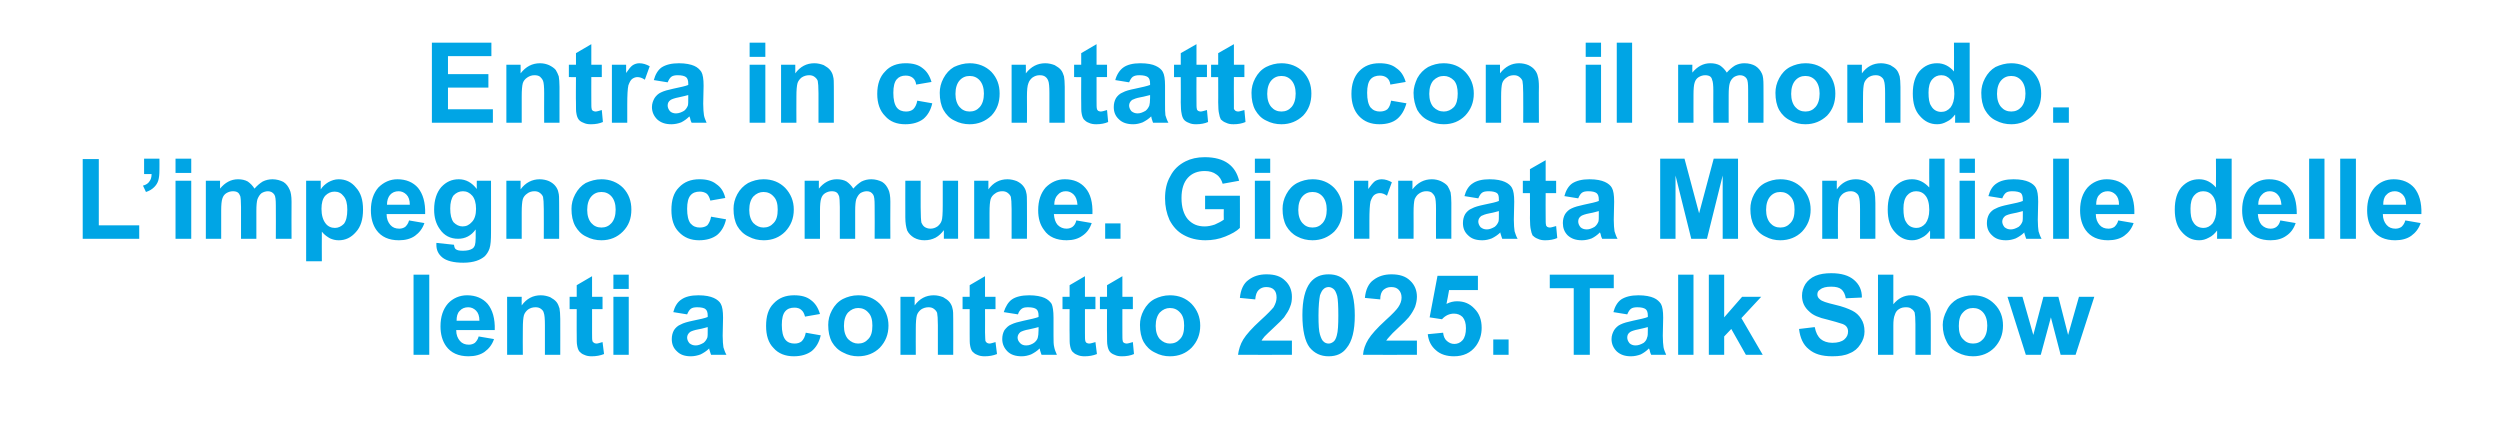 <svg xmlns="http://www.w3.org/2000/svg" width="668" height="113.3" viewBox="0 -11 668 113.3" style="top:-11px"><path d="M110.5 83.8V62.4h4.2v21.4h-4.2Zm17.4-4.9 4.1.7c-.5 1.5-1.4 2.6-2.5 3.4-1.1.8-2.6 1.2-4.3 1.2-2.7 0-4.7-.9-6-2.7-1-1.4-1.5-3.2-1.5-5.3 0-2.6.7-4.6 2-6.1 1.3-1.4 3.1-2.2 5.1-2.2 2.3 0 4.2.8 5.5 2.3 1.3 1.6 2 3.9 1.9 7h-10.3c0 1.3.4 2.2 1 2.9.6.7 1.4 1 2.4 1 .6 0 1.2-.2 1.6-.5.4-.4.8-.9 1-1.7Zm.2-4.2c0-1.2-.3-2.1-.9-2.7-.6-.6-1.3-.9-2.1-.9-.9 0-1.7.3-2.3 1-.6.6-.8 1.5-.8 2.6h6.1Zm21.6 9.1h-4.1v-7.9c0-1.7-.1-2.8-.3-3.3-.1-.5-.4-.8-.8-1.1-.4-.3-.9-.4-1.4-.4-.8 0-1.4.2-2 .6-.5.4-.9.9-1.1 1.5-.2.7-.3 1.9-.3 3.6-.05-.01 0 7 0 7h-4.2V68.3h3.9s-.04 2.27 0 2.3c1.3-1.8 3-2.7 5.1-2.7.9 0 1.7.2 2.5.5.7.4 1.3.8 1.7 1.3.4.5.6 1.1.8 1.7.1.6.2 1.6.2 2.8.02-.03 0 9.6 0 9.6ZM161 68.3v3.3h-2.8s.01 6.23 0 6.2c0 1.3 0 2 .1 2.3 0 .2.2.3.4.5.1.1.4.2.7.2.3 0 .9-.2 1.6-.4l.4 3.2c-1 .4-2.1.6-3.3.6-.7 0-1.4-.1-2-.4-.6-.2-1-.6-1.3-.9-.3-.4-.5-1-.6-1.7-.1-.4-.1-1.4-.1-2.9-.02.05 0-6.7 0-6.7h-1.9v-3.3h1.9v-3.1l4.1-2.4v5.5h2.8Zm2.9-2.1v-3.8h4.1v3.8h-4.1Zm0 17.6V68.3h4.1v15.5h-4.1ZM183.6 73l-3.7-.6c.4-1.5 1.1-2.7 2.2-3.4 1-.7 2.5-1.1 4.5-1.1 1.9 0 3.2.3 4.1.7.9.4 1.6 1 1.9 1.6.4.7.6 1.9.6 3.7l-.1 4.8c0 1.4.1 2.4.2 3.1.2.6.4 1.3.8 2H190c-.1-.2-.2-.6-.4-1.2-.1-.2-.1-.4-.1-.5-.7.7-1.5 1.2-2.3 1.6-.8.3-1.7.5-2.6.5-1.6 0-2.8-.4-3.7-1.3-1-.9-1.4-2-1.4-3.3 0-.9.2-1.7.6-2.4.4-.6 1-1.2 1.8-1.5.7-.4 1.8-.7 3.2-1 2-.4 3.3-.7 4-1v-.4c0-.8-.2-1.4-.6-1.7-.3-.3-1.1-.5-2.2-.5-.7 0-1.3.1-1.7.4-.4.3-.7.8-1 1.5Zm5.5 3.4c-.5.1-1.3.4-2.5.6-1.1.2-1.9.5-2.2.7-.5.4-.8.9-.8 1.5 0 .5.2 1 .6 1.5.5.4 1 .6 1.7.6s1.4-.3 2.1-.7c.5-.4.8-.9 1-1.4.1-.4.1-1 .1-2v-.8Zm30-3.5-4 .7c-.2-.8-.5-1.4-1-1.8-.4-.4-1.1-.6-1.8-.6-1.1 0-1.9.3-2.5 1-.6.7-.9 1.9-.9 3.6 0 1.8.3 3.1.9 3.9.6.8 1.5 1.1 2.5 1.1.8 0 1.4-.2 1.9-.6.5-.5.9-1.2 1.1-2.3l4 .7c-.4 1.8-1.2 3.2-2.4 4.2-1.2.9-2.8 1.4-4.8 1.4-2.2 0-4.1-.7-5.4-2.2-1.4-1.4-2-3.4-2-5.9 0-2.6.6-4.6 2-6 1.4-1.5 3.2-2.2 5.5-2.2 1.9 0 3.4.4 4.5 1.3 1.1.8 1.9 2 2.4 3.7Zm2.2 2.9c0-1.3.3-2.6 1-3.9.7-1.3 1.6-2.3 2.9-3 1.2-.6 2.6-1 4.1-1 2.4 0 4.3.8 5.8 2.3 1.5 1.6 2.3 3.5 2.3 5.8 0 2.4-.8 4.3-2.3 5.9-1.5 1.5-3.5 2.3-5.8 2.3-1.4 0-2.7-.3-4-1-1.3-.6-2.3-1.6-3-2.8-.7-1.3-1-2.8-1-4.6Zm4.2.3c0 1.5.4 2.7 1.1 3.5.8.8 1.7 1.2 2.7 1.2 1.1 0 2-.4 2.7-1.2.8-.8 1.1-2 1.1-3.6 0-1.5-.3-2.7-1.1-3.5-.7-.8-1.6-1.2-2.7-1.2-1 0-1.9.4-2.7 1.2-.7.8-1.1 2-1.1 3.6Zm29.2 7.7h-4.1s.01-7.9 0-7.9c0-1.7-.1-2.8-.2-3.3-.2-.5-.5-.8-.9-1.1-.4-.3-.9-.4-1.4-.4-.7 0-1.4.2-2 .6-.5.4-.9.9-1.1 1.5-.2.7-.3 1.9-.3 3.6-.03-.01 0 7 0 7h-4.1V68.3h3.8s-.03 2.27 0 2.3c1.3-1.8 3-2.7 5.1-2.7.9 0 1.7.2 2.5.5.7.4 1.3.8 1.7 1.3.4.5.7 1.1.8 1.7.2.6.2 1.6.2 2.8.03-.03 0 9.6 0 9.6ZM266 68.3v3.3h-2.8s.03 6.23 0 6.2c0 1.3.1 2 .1 2.3.1.2.2.3.4.5.2.1.4.2.7.2.3 0 .9-.2 1.6-.4l.4 3.2c-1 .4-2.1.6-3.3.6-.7 0-1.4-.1-2-.4-.6-.2-1-.6-1.3-.9-.3-.4-.5-1-.6-1.7-.1-.4-.1-1.4-.1-2.9v-6.7h-1.9v-3.3h1.9v-3.1l4.1-2.4v5.5h2.8Zm6 4.7-3.8-.6c.5-1.5 1.2-2.7 2.2-3.4 1-.7 2.6-1.1 4.6-1.1 1.8 0 3.2.3 4.1.7.9.4 1.5 1 1.9 1.6.3.7.5 1.9.5 3.7v4.8c0 1.4 0 2.4.2 3.1.1.6.4 1.3.7 2h-4.1c-.1-.2-.2-.6-.4-1.2 0-.2-.1-.4-.1-.5-.7.7-1.5 1.2-2.3 1.6-.8.3-1.6.5-2.5.5-1.6 0-2.9-.4-3.8-1.3-.9-.9-1.4-2-1.4-3.3 0-.9.2-1.7.6-2.4.5-.6 1-1.2 1.8-1.5.8-.4 1.9-.7 3.3-1 1.9-.4 3.2-.7 4-1v-.4c0-.8-.2-1.4-.6-1.7-.4-.3-1.1-.5-2.2-.5-.8 0-1.3.1-1.7.4-.4.3-.8.8-1 1.5Zm5.5 3.4c-.5.1-1.4.4-2.5.6-1.2.2-1.9.5-2.3.7-.5.4-.8.9-.8 1.5 0 .5.2 1 .7 1.5.4.4.9.6 1.6.6.8 0 1.5-.3 2.1-.7.5-.4.9-.9 1-1.4.1-.4.2-1 .2-2v-.8Zm15.2-8.1v3.3h-2.8v6.2c0 1.3 0 2 .1 2.3 0 .2.2.3.3.5.2.1.5.2.7.2.4 0 1-.2 1.7-.4l.4 3.2c-1 .4-2.1.6-3.3.6-.7 0-1.4-.1-2-.4-.6-.2-1-.6-1.3-.9-.3-.4-.5-1-.6-1.7-.1-.4-.1-1.4-.1-2.9-.03.05 0-6.7 0-6.7h-1.9v-3.3h1.9v-3.1l4.1-2.4v5.5h2.8Zm10 0v3.3h-2.8s-.01 6.23 0 6.2c0 1.3 0 2 .1 2.3 0 .2.1.3.3.5.2.1.5.2.7.2.4 0 1-.2 1.7-.4l.3 3.2c-.9.4-2 .6-3.2.6-.8 0-1.4-.1-2-.4-.6-.2-1.1-.6-1.3-.9-.3-.4-.5-1-.6-1.7-.1-.4-.1-1.4-.1-2.9-.04.05 0-6.7 0-6.7h-1.9v-3.3h1.9v-3.1l4.1-2.4v5.5h2.8Zm1.9 7.5c0-1.3.3-2.6 1-3.9.7-1.3 1.6-2.3 2.9-3 1.2-.6 2.6-1 4.1-1 2.4 0 4.3.8 5.8 2.3 1.5 1.6 2.3 3.5 2.3 5.8 0 2.4-.8 4.3-2.3 5.9-1.5 1.5-3.4 2.3-5.8 2.3-1.4 0-2.7-.3-4-1-1.3-.6-2.3-1.6-3-2.8-.7-1.3-1-2.8-1-4.6Zm4.2.3c0 1.5.4 2.7 1.1 3.5.8.8 1.7 1.2 2.7 1.2 1.1 0 2-.4 2.7-1.2.8-.8 1.1-2 1.1-3.6 0-1.5-.3-2.7-1.1-3.5-.7-.8-1.6-1.2-2.7-1.2-1 0-1.9.4-2.7 1.2-.7.8-1.1 2-1.1 3.6Zm36.4 3.9v3.8s-14.39.04-14.4 0c.2-1.4.6-2.8 1.4-4.1.8-1.3 2.3-3 4.6-5.1 1.9-1.7 3-2.9 3.5-3.5.5-.9.8-1.7.8-2.6 0-.9-.2-1.6-.7-2.1-.5-.5-1.2-.7-2.1-.7-.8 0-1.5.3-2 .8s-.8 1.3-.9 2.5l-4.1-.4c.2-2.2 1-3.9 2.3-4.8 1.3-1 2.9-1.5 4.8-1.5 2.2 0 3.8.5 5 1.7 1.2 1.1 1.8 2.6 1.8 4.3 0 .9-.1 1.8-.5 2.7-.3.9-.9 1.8-1.6 2.8-.5.6-1.4 1.5-2.7 2.7-1.3 1.2-2.1 2-2.5 2.4-.3.4-.6.7-.8 1.1-.03.02 8.1 0 8.1 0Zm4.9-15.5c1.2-1.5 2.8-2.2 4.9-2.2 2.1 0 3.7.7 4.9 2.2 1.4 1.8 2.1 4.7 2.1 8.8 0 4-.7 6.9-2.2 8.7-1.1 1.5-2.7 2.2-4.8 2.2-2.1 0-3.8-.8-5.1-2.4-1.2-1.6-1.9-4.5-1.9-8.6 0-4 .7-6.9 2.1-8.7Zm4.9 1.2c-.5 0-1 .2-1.3.5-.4.3-.7.9-1 1.7-.2 1-.4 2.8-.4 5.4 0 2.5.1 4.2.4 5.1.3 1 .6 1.6 1 1.9.3.3.8.5 1.3.5s.9-.2 1.3-.5.7-.9.9-1.7c.3-1 .4-2.8.4-5.3 0-2.6-.1-4.3-.3-5.2-.3-1-.6-1.6-1-1.9-.4-.3-.8-.5-1.3-.5ZM378.6 80v3.8s-14.42.04-14.4 0c.1-1.4.6-2.8 1.4-4.1.8-1.3 2.3-3 4.6-5.1 1.9-1.7 3-2.9 3.4-3.5.6-.9.9-1.7.9-2.6 0-.9-.3-1.6-.8-2.1s-1.1-.7-2-.7c-.9 0-1.5.3-2.1.8-.5.5-.8 1.3-.8 2.5l-4.1-.4c.2-2.2 1-3.9 2.3-4.8 1.3-1 2.9-1.5 4.8-1.5 2.1 0 3.8.5 5 1.7 1.2 1.1 1.8 2.6 1.8 4.3 0 .9-.2 1.8-.5 2.7-.4.9-.9 1.8-1.7 2.8-.5.6-1.4 1.5-2.7 2.7-1.3 1.2-2.1 2-2.4 2.4-.4.4-.6.7-.9 1.1.04.02 8.2 0 8.2 0Zm2.9-1.7 4.1-.4c.1.9.4 1.7 1 2.2.6.5 1.2.8 2 .8s1.6-.3 2.2-1c.6-.7.9-1.8.9-3.2 0-1.3-.3-2.3-.9-3-.6-.6-1.4-.9-2.3-.9-1.2 0-2.3.5-3.2 1.5-.01.02-3.3-.5-3.3-.5l2.1-11.1h10.8v3.8h-7.7s-.66 3.66-.7 3.7c1-.5 1.9-.7 2.8-.7 1.9 0 3.4.6 4.7 2 1.3 1.3 1.9 3 1.9 5.1 0 1.8-.5 3.4-1.5 4.8-1.4 1.9-3.4 2.8-5.9 2.8-1.9 0-3.6-.5-4.8-1.6-1.3-1.1-2-2.5-2.2-4.3Zm17.5 5.5v-4.1h4.1v4.1H399Zm21.5 0V66h-6.4v-3.6h17.1V66h-6.4v17.8h-4.3ZM434.8 73l-3.7-.6c.4-1.5 1.1-2.7 2.1-3.4 1.1-.7 2.6-1.1 4.6-1.1 1.8 0 3.2.3 4.1.7.9.4 1.5 1 1.9 1.6.4.7.6 1.9.6 3.7l-.1 4.8c0 1.4.1 2.4.2 3.1.1.6.4 1.3.7 2h-4c-.1-.2-.3-.6-.4-1.2-.1-.2-.1-.4-.2-.5-.7.7-1.4 1.2-2.2 1.6-.8.3-1.7.5-2.6.5-1.6 0-2.8-.4-3.8-1.3-.9-.9-1.4-2-1.4-3.3 0-.9.3-1.7.7-2.4.4-.6 1-1.2 1.7-1.5.8-.4 1.9-.7 3.3-1 1.9-.4 3.3-.7 4-1v-.4c0-.8-.2-1.4-.6-1.7-.4-.3-1.1-.5-2.2-.5-.7 0-1.3.1-1.7.4-.4.3-.7.8-1 1.5Zm5.5 3.4c-.5.1-1.4.4-2.5.6-1.1.2-1.9.5-2.2.7-.6.4-.8.9-.8 1.5 0 .5.2 1 .6 1.5.4.4 1 .6 1.6.6.8 0 1.5-.3 2.2-.7.5-.4.8-.9.9-1.4.2-.4.2-1 .2-2v-.8Zm8.1 7.4V62.4h4.1v21.4h-4.1Zm8.2 0V62.4h4.1v11.4l4.8-5.5h5.1l-5.3 5.7 5.7 9.8h-4.5l-3.9-6.9-1.9 2v4.9h-4.1Zm24.1-6.9 4.2-.5c.3 1.5.8 2.5 1.6 3.2.7.6 1.8 1 3.1 1 1.4 0 2.5-.3 3.2-.9.7-.6 1-1.3 1-2.1 0-.5-.1-.9-.4-1.3-.3-.4-.8-.7-1.6-.9-.5-.2-1.7-.5-3.5-1-2.3-.5-3.9-1.2-4.8-2.1-1.4-1.2-2-2.6-2-4.3 0-1.1.3-2.1.9-3.1.6-.9 1.5-1.7 2.7-2.2 1.2-.5 2.6-.7 4.2-.7 2.7 0 4.7.6 6.1 1.8 1.4 1.2 2.1 2.7 2.1 4.7l-4.3.2c-.2-1.1-.6-1.9-1.2-2.4s-1.5-.7-2.7-.7c-1.3 0-2.3.2-3 .8-.5.3-.7.7-.7 1.3 0 .5.2.9.7 1.3.5.5 1.8.9 3.9 1.4 2.2.5 3.7 1.1 4.7 1.6s1.8 1.2 2.4 2.2c.6.9.9 2 .9 3.4 0 1.2-.4 2.4-1.1 3.4-.7 1.1-1.6 1.9-2.9 2.4-1.2.6-2.8.8-4.6.8-2.8 0-4.8-.6-6.3-1.9-1.5-1.2-2.3-3-2.6-5.4Zm25.2-14.5s-.02 7.86 0 7.9c1.3-1.6 2.9-2.4 4.7-2.4 1 0 1.8.2 2.6.6.8.3 1.3.8 1.7 1.3.4.6.7 1.2.8 1.8.2.7.2 1.7.2 3.1.03.01 0 9.1 0 9.1h-4.1s.01-8.18 0-8.2c0-1.6-.1-2.6-.2-3.1-.2-.4-.5-.8-.9-1-.3-.3-.8-.4-1.4-.4-.7 0-1.3.1-1.9.5-.5.3-.9.8-1.1 1.5-.3.7-.4 1.6-.4 2.9-.02.05 0 7.8 0 7.8h-4.1V62.4h4.1Zm13.2 13.4c0-1.3.4-2.6 1.1-3.9.6-1.3 1.6-2.3 2.8-3 1.3-.6 2.6-1 4.2-1 2.3 0 4.2.8 5.7 2.3 1.6 1.6 2.3 3.5 2.3 5.8 0 2.4-.8 4.3-2.3 5.9-1.5 1.5-3.4 2.3-5.7 2.3-1.4 0-2.8-.3-4.1-1-1.3-.6-2.3-1.6-2.9-2.8-.7-1.3-1.1-2.8-1.1-4.6Zm4.3.3c0 1.5.3 2.7 1.1 3.5.7.8 1.6 1.2 2.7 1.2s2-.4 2.7-1.2c.7-.8 1.1-2 1.1-3.6 0-1.5-.4-2.7-1.1-3.5-.7-.8-1.6-1.2-2.7-1.2s-2 .4-2.7 1.2c-.8.8-1.1 2-1.1 3.6Zm17.9 7.7-4.9-15.5h4l2.9 10.2 2.7-10.2h4l2.6 10.2 2.9-10.2h4.1l-5 15.5h-4l-2.6-10-2.7 10h-4ZM22.1 52.8V31.5h4.3v17.7h10.8v3.6H22.1Zm16.4-21.4h4.1s.03 2.97 0 3c0 1.2-.1 2.1-.3 2.8-.2.7-.6 1.3-1.1 1.8-.6.6-1.3 1-2.2 1.3l-.8-1.7c.8-.2 1.4-.6 1.7-1.1.4-.5.6-1.1.6-2 0 .04-2 0-2 0v-4.1Zm8.4 3.8v-3.8h4.2v3.8h-4.2Zm0 17.6V37.3h4.2v15.5h-4.2ZM55 37.3h3.8s-.03 2.11 0 2.1c1.3-1.6 2.9-2.5 4.8-2.5 1 0 1.9.2 2.6.6.7.5 1.3 1.1 1.8 1.9.7-.8 1.4-1.4 2.2-1.9.8-.4 1.7-.6 2.6-.6 1.1 0 2.1.3 2.9.7.8.5 1.3 1.2 1.7 2.1.3.6.5 1.7.5 3.2-.04-.01 0 9.9 0 9.9h-4.2s.04-8.85 0-8.9c0-1.5-.1-2.5-.4-2.9-.4-.6-1-.9-1.7-.9-.6 0-1.2.2-1.7.5-.5.4-.8.9-1.1 1.6-.2.6-.3 1.7-.3 3.2v7.4h-4.1s-.02-8.48 0-8.5c0-1.5-.1-2.5-.2-2.9-.2-.5-.4-.8-.7-1-.3-.2-.7-.3-1.3-.3-.6 0-1.2.2-1.7.5s-.9.8-1.1 1.5c-.2.6-.3 1.7-.3 3.2-.01-.02 0 7.5 0 7.5H55V37.3Zm26.8 0h3.9s-.02 2.27 0 2.3c.5-.8 1.2-1.4 2-1.9.9-.5 1.8-.8 2.8-.8 1.8 0 3.4.7 4.6 2.2 1.3 1.4 1.9 3.3 1.9 5.9 0 2.6-.6 4.6-1.9 6-1.3 1.5-2.8 2.2-4.6 2.2-.9 0-1.6-.2-2.3-.5-.7-.4-1.5-.9-2.2-1.8-.04.02 0 7.9 0 7.9h-4.2V37.3Zm4.1 7.5c0 1.7.4 3 1.1 3.9.6.8 1.5 1.2 2.5 1.2.9 0 1.7-.4 2.4-1.1.6-.8.9-2 .9-3.8 0-1.6-.3-2.8-1-3.6-.6-.8-1.4-1.2-2.4-1.2s-1.8.4-2.5 1.1c-.7.8-1 2-1 3.5Zm23.4 3.1 4.1.7c-.5 1.5-1.4 2.6-2.5 3.4-1.1.8-2.6 1.2-4.3 1.2-2.7 0-4.7-.9-6-2.7-1-1.4-1.5-3.2-1.5-5.3 0-2.6.7-4.6 2-6.1 1.4-1.4 3.1-2.2 5.1-2.2 2.3 0 4.2.8 5.5 2.3 1.3 1.6 2 3.9 1.9 7h-10.3c0 1.3.4 2.2 1 2.9.6.7 1.4 1 2.4 1 .6 0 1.2-.2 1.6-.5.4-.4.8-.9 1-1.7Zm.2-4.2c0-1.2-.3-2.1-.9-2.7-.6-.6-1.3-.9-2.1-.9-.9 0-1.7.3-2.3 1-.5.6-.8 1.5-.8 2.6h6.1Zm7.1 10.7v-.5l4.7.5c.1.6.2 1 .5 1.2.4.3 1 .4 1.9.4 1.1 0 1.9-.2 2.4-.5.4-.2.6-.5.8-1 .1-.4.2-1 .2-1.9v-2.3c-1.2 1.7-2.8 2.5-4.7 2.5-2 0-3.7-.8-4.9-2.6-1-1.4-1.5-3.1-1.5-5.2 0-2.6.7-4.6 1.9-6 1.3-1.4 2.8-2.1 4.7-2.1 1.9 0 3.5.9 4.8 2.6-.03-.03 0-2.2 0-2.2h3.8s.02 13.94 0 13.9c0 1.9-.1 3.3-.4 4.2-.3.9-.8 1.6-1.3 2.1-.6.5-1.3.9-2.2 1.2-.9.3-2.1.5-3.5.5-2.6 0-4.5-.5-5.6-1.4-1.1-.9-1.6-2-1.6-3.4Zm3.7-9.7c0 1.7.3 2.9.9 3.7.7.7 1.5 1.1 2.4 1.1 1 0 1.8-.4 2.5-1.2.7-.7 1.1-1.9 1.1-3.5s-.4-2.8-1-3.5c-.7-.8-1.5-1.2-2.5-1.2s-1.8.4-2.5 1.1c-.6.8-.9 2-.9 3.5Zm29.1 8.1h-4.1s.03-7.9 0-7.9c0-1.7-.1-2.8-.2-3.3-.2-.5-.5-.8-.9-1.1-.4-.3-.9-.4-1.4-.4-.7 0-1.4.2-1.9.6-.6.4-1 .9-1.2 1.5-.2.7-.3 1.9-.3 3.6-.02-.01 0 7 0 7h-4.1V37.3h3.8s-.01 2.27 0 2.3c1.3-1.8 3.1-2.7 5.1-2.7.9 0 1.8.2 2.5.5.8.4 1.3.8 1.7 1.3.4.5.7 1.1.8 1.7.2.6.2 1.6.2 2.8.04-.03 0 9.6 0 9.6Zm3.3-8c0-1.3.3-2.6 1-3.9.7-1.3 1.6-2.3 2.8-3 1.3-.6 2.7-1 4.2-1 2.3 0 4.3.8 5.8 2.3 1.5 1.6 2.2 3.5 2.2 5.8 0 2.4-.7 4.3-2.3 5.9-1.5 1.5-3.4 2.3-5.7 2.3-1.4 0-2.8-.3-4.1-1-1.3-.6-2.2-1.6-2.9-2.8-.7-1.3-1-2.8-1-4.6Zm4.2.3c0 1.5.4 2.7 1.1 3.5.7.8 1.6 1.2 2.7 1.2s2-.4 2.7-1.2c.7-.8 1.1-2 1.1-3.6 0-1.5-.4-2.7-1.1-3.5-.7-.8-1.6-1.2-2.7-1.2s-2 .4-2.7 1.2c-.7.8-1.1 2-1.1 3.6Zm36.9-3.2-4 .7c-.2-.8-.5-1.4-.9-1.8-.5-.4-1.2-.6-1.9-.6-1.1 0-1.9.3-2.5 1-.6.7-.9 1.9-.9 3.6 0 1.8.3 3.1.9 3.9.7.8 1.5 1.1 2.5 1.1.8 0 1.5-.2 2-.6.4-.5.8-1.2 1-2.3l4 .7c-.4 1.8-1.2 3.2-2.4 4.2-1.2.9-2.8 1.4-4.8 1.4-2.2 0-4-.7-5.4-2.2-1.4-1.4-2-3.4-2-5.9 0-2.6.6-4.6 2-6 1.4-1.5 3.2-2.2 5.5-2.2 1.9 0 3.4.4 4.5 1.3 1.2.8 2 2 2.4 3.7Zm2.2 2.9c0-1.3.3-2.6 1-3.9.7-1.3 1.7-2.3 2.9-3 1.2-.6 2.6-1 4.1-1 2.4 0 4.3.8 5.8 2.3 1.5 1.6 2.3 3.5 2.3 5.8 0 2.4-.8 4.3-2.3 5.9-1.5 1.5-3.4 2.3-5.7 2.3-1.5 0-2.8-.3-4.1-1-1.3-.6-2.3-1.6-3-2.8-.7-1.3-1-2.8-1-4.6Zm4.2.3c0 1.5.4 2.7 1.1 3.5.8.8 1.7 1.2 2.7 1.2 1.1 0 2-.4 2.7-1.2.8-.8 1.1-2 1.1-3.6 0-1.5-.3-2.7-1.1-3.5-.7-.8-1.6-1.2-2.7-1.2-1 0-1.9.4-2.7 1.2-.7.8-1.1 2-1.1 3.6Zm14.8-7.8h3.8s-.02 2.11 0 2.1c1.3-1.6 2.9-2.5 4.8-2.5 1 0 1.9.2 2.6.6.7.5 1.3 1.1 1.8 1.9.7-.8 1.4-1.4 2.2-1.9.8-.4 1.7-.6 2.6-.6 1.1 0 2.1.3 2.9.7.8.5 1.3 1.2 1.7 2.1.3.6.5 1.7.5 3.2-.04-.01 0 9.9 0 9.9h-4.2s.05-8.85 0-8.9c0-1.5-.1-2.5-.4-2.9-.4-.6-.9-.9-1.7-.9-.6 0-1.2.2-1.7.5-.5.4-.8.9-1.1 1.6-.2.6-.3 1.7-.3 3.2v7.4h-4.1s-.01-8.48 0-8.5c0-1.5-.1-2.5-.2-2.9-.2-.5-.4-.8-.7-1-.3-.2-.7-.3-1.3-.3-.6 0-1.2.2-1.7.5s-.9.8-1.1 1.5c-.2.6-.3 1.7-.3 3.2v7.5H215V37.3Zm37.2 15.5v-2.3c-.6.8-1.3 1.5-2.2 2-1 .5-1.9.7-3 .7-1 0-1.9-.2-2.8-.7-.8-.5-1.4-1.1-1.8-1.9-.3-.9-.5-2-.5-3.5-.02.03 0-9.8 0-9.8h4.1s-.01 7.13 0 7.1c0 2.2.1 3.6.2 4.1.2.4.4.8.8 1.1.4.3 1 .5 1.6.5.7 0 1.3-.2 1.9-.6.5-.4.9-.9 1.1-1.5.2-.5.3-1.9.3-4.2.01.05 0-6.5 0-6.5h4.1v15.5h-3.8Zm22.2 0h-4.1s.02-7.9 0-7.9c0-1.7-.1-2.8-.2-3.3-.2-.5-.5-.8-.9-1.1-.4-.3-.9-.4-1.4-.4-.7 0-1.4.2-1.9.6-.6.4-1 .9-1.2 1.5-.2.7-.3 1.9-.3 3.6-.02-.01 0 7 0 7h-4.1V37.3h3.8s-.02 2.27 0 2.3c1.3-1.8 3-2.7 5.1-2.7.9 0 1.7.2 2.5.5.8.4 1.3.8 1.7 1.3.4.5.7 1.1.8 1.7.2.6.2 1.6.2 2.8.04-.03 0 9.6 0 9.6Zm13.2-4.9 4.1.7c-.5 1.5-1.3 2.6-2.5 3.4-1.1.8-2.5 1.2-4.2 1.2-2.7 0-4.8-.9-6-2.7-1.1-1.4-1.6-3.2-1.6-5.3 0-2.6.7-4.6 2-6.1 1.4-1.4 3.1-2.2 5.1-2.2 2.4 0 4.2.8 5.5 2.3 1.4 1.6 2 3.9 1.9 7h-10.3c.1 1.3.4 2.2 1 2.9.7.7 1.5 1 2.4 1 .6 0 1.2-.2 1.6-.5.5-.4.8-.9 1-1.7Zm.3-4.2c-.1-1.2-.4-2.1-1-2.7-.6-.6-1.3-.9-2.1-.9-.9 0-1.6.3-2.2 1-.6.6-.9 1.5-.9 2.6h6.2Zm7.4 9.1v-4.1h4.1v4.1h-4.1Zm26.7-7.9v-3.6h9.3s.03 8.58 0 8.6c-.9.9-2.2 1.6-3.9 2.3-1.7.7-3.5 1-5.3 1-2.2 0-4.2-.5-5.8-1.4-1.7-.9-2.9-2.3-3.8-4-.8-1.8-1.2-3.7-1.2-5.8 0-2.2.4-4.2 1.4-5.9.9-1.8 2.3-3.1 4.1-4 1.4-.7 3.1-1.1 5.1-1.1 2.7 0 4.8.6 6.3 1.7s2.4 2.6 2.9 4.6l-4.4.8c-.3-1-.8-1.9-1.7-2.5-.8-.6-1.8-.9-3.1-.9-1.9 0-3.4.6-4.5 1.8-1.1 1.2-1.7 3-1.7 5.4 0 2.5.6 4.4 1.7 5.7 1.2 1.3 2.6 1.9 4.5 1.9.9 0 1.8-.2 2.7-.5.9-.4 1.7-.8 2.4-1.3-.05-.03 0-2.8 0-2.8h-5Zm13.3-9.7v-3.8h4.1v3.8h-4.1Zm0 17.6V37.3h4.1v15.5h-4.1Zm7.4-8c0-1.3.3-2.6 1-3.9.7-1.3 1.6-2.3 2.9-3 1.2-.6 2.6-1 4.1-1 2.4 0 4.3.8 5.8 2.3 1.5 1.6 2.2 3.5 2.2 5.8 0 2.4-.7 4.3-2.2 5.9-1.6 1.5-3.5 2.3-5.8 2.3-1.4 0-2.8-.3-4.1-1-1.2-.6-2.2-1.6-2.9-2.8-.7-1.3-1-2.8-1-4.6Zm4.2.3c0 1.5.4 2.7 1.1 3.5.7.8 1.6 1.2 2.7 1.2s2-.4 2.7-1.2c.7-.8 1.1-2 1.1-3.6 0-1.5-.4-2.7-1.1-3.5-.7-.8-1.6-1.2-2.7-1.2s-2 .4-2.7 1.2c-.7.8-1.1 2-1.1 3.6Zm19 7.7h-4.1V37.3h3.8s.01 2.2 0 2.2c.7-1 1.3-1.7 1.8-2.1.5-.3 1.1-.5 1.8-.5.9 0 1.8.3 2.7.8l-1.3 3.6c-.7-.5-1.3-.7-1.9-.7-.6 0-1.1.2-1.5.5-.4.3-.7.9-1 1.7-.2.9-.3 2.6-.3 5.2v4.8Zm21.9 0h-4.1s-.03-7.9 0-7.9c0-1.7-.1-2.8-.3-3.3-.2-.5-.5-.8-.8-1.1-.4-.3-.9-.4-1.5-.4-.7 0-1.3.2-1.9.6-.6.4-.9.9-1.2 1.5-.2.7-.3 1.9-.3 3.6.03-.01 0 7 0 7h-4.1V37.3h3.8s.03 2.27 0 2.3c1.4-1.8 3.1-2.7 5.2-2.7.9 0 1.7.2 2.4.5.8.4 1.4.8 1.8 1.3.3.5.6 1.1.8 1.7.1.6.2 1.6.2 2.8-.01-.03 0 9.6 0 9.6ZM395 42l-3.7-.6c.4-1.5 1.1-2.7 2.2-3.4 1-.7 2.5-1.1 4.5-1.1 1.9 0 3.2.3 4.1.7.9.4 1.6 1 1.9 1.6.4.7.6 1.9.6 3.7l-.1 4.8c0 1.4.1 2.4.2 3.1.2.6.4 1.3.8 2h-4.1c-.1-.2-.2-.6-.4-1.2-.1-.2-.1-.4-.1-.5-.7.7-1.5 1.2-2.3 1.6-.8.3-1.6.5-2.5.5-1.7 0-2.9-.4-3.8-1.3-1-.9-1.4-2-1.4-3.3 0-.9.2-1.7.6-2.4.4-.6 1-1.2 1.8-1.5.7-.4 1.8-.7 3.2-1 2-.4 3.3-.7 4-1v-.4c0-.8-.1-1.4-.5-1.7-.4-.3-1.2-.5-2.2-.5-.8 0-1.4.1-1.8.4-.4.3-.7.8-1 1.5Zm5.5 3.4c-.5.1-1.3.4-2.5.6-1.1.2-1.8.5-2.2.7-.5.4-.8.9-.8 1.5 0 .5.2 1 .6 1.5.5.4 1 .6 1.7.6s1.4-.3 2.1-.7c.5-.4.8-.9 1-1.4.1-.4.1-1 .1-2v-.8Zm15.3-8.1v3.3H413s-.03 6.23 0 6.2c0 1.3 0 2 .1 2.3 0 .2.1.3.3.5.2.1.4.2.7.2.4 0 .9-.2 1.7-.4l.3 3.2c-.9.4-2 .6-3.2.6-.8 0-1.4-.1-2-.4-.6-.2-1.1-.6-1.4-.9-.2-.4-.4-1-.5-1.7-.1-.4-.2-1.4-.2-2.9.04.05 0-6.7 0-6.7h-1.9v-3.3h1.9v-3.1l4.2-2.4v5.5h2.8Zm5.9 4.7-3.7-.6c.4-1.5 1.1-2.7 2.1-3.4 1.1-.7 2.6-1.1 4.6-1.1 1.9 0 3.2.3 4.1.7.9.4 1.6 1 1.9 1.6.4.7.6 1.9.6 3.7l-.1 4.8c0 1.4.1 2.4.2 3.1.2.6.4 1.3.8 2h-4.1c-.1-.2-.3-.6-.4-1.2-.1-.2-.1-.4-.2-.5-.7.7-1.4 1.2-2.2 1.6-.8.3-1.7.5-2.6.5-1.6 0-2.8-.4-3.8-1.3-.9-.9-1.3-2-1.3-3.3 0-.9.2-1.7.6-2.4.4-.6 1-1.2 1.7-1.5.8-.4 1.9-.7 3.3-1 1.9-.4 3.3-.7 4-1v-.4c0-.8-.2-1.4-.6-1.7-.4-.3-1.1-.5-2.2-.5-.7 0-1.3.1-1.7.4-.4.3-.7.8-1 1.5Zm5.5 3.4c-.5.1-1.3.4-2.5.6-1.1.2-1.9.5-2.2.7-.6.4-.8.9-.8 1.5 0 .5.2 1 .6 1.5.4.4 1 .6 1.7.6s1.4-.3 2.1-.7c.5-.4.8-.9 1-1.4.1-.4.1-1 .1-2v-.8Zm16.4 7.4V31.4h6.5L454 46l3.9-14.6h6.5v21.4h-4.1V35.9l-4.2 16.9h-4.2l-4.2-16.9v16.9h-4.1Zm24.1-8c0-1.3.3-2.6 1-3.9.7-1.3 1.6-2.3 2.9-3 1.2-.6 2.6-1 4.1-1 2.4 0 4.3.8 5.8 2.3 1.5 1.6 2.3 3.5 2.3 5.8 0 2.4-.8 4.3-2.3 5.9-1.5 1.5-3.5 2.3-5.8 2.3-1.4 0-2.7-.3-4-1-1.3-.6-2.3-1.6-3-2.8-.7-1.3-1-2.8-1-4.6Zm4.2.3c0 1.5.4 2.7 1.1 3.5.7.8 1.6 1.2 2.7 1.2s2-.4 2.7-1.2c.8-.8 1.1-2 1.1-3.6 0-1.5-.3-2.7-1.1-3.5-.7-.8-1.6-1.2-2.7-1.2s-2 .4-2.7 1.2c-.7.8-1.1 2-1.1 3.6Zm29.2 7.7H497s.01-7.9 0-7.9c0-1.7-.1-2.8-.3-3.3-.1-.5-.4-.8-.8-1.1-.4-.3-.9-.4-1.4-.4-.8 0-1.4.2-2 .6-.5.4-.9.9-1.1 1.5-.2.7-.3 1.9-.3 3.6-.04-.01 0 7 0 7h-4.2V37.3h3.9s-.03 2.27 0 2.3c1.3-1.8 3-2.7 5.1-2.7.9 0 1.7.2 2.5.5.7.4 1.3.8 1.7 1.3.4.5.6 1.1.8 1.7.1.6.2 1.6.2 2.8.02-.03 0 9.6 0 9.6Zm18.5 0h-3.9s.04-2.24 0-2.2c-.6.8-1.3 1.5-2.2 1.9-.9.5-1.7.7-2.6.7-1.8 0-3.3-.7-4.6-2.2-1.3-1.4-1.9-3.4-1.9-6s.6-4.6 1.8-6c1.3-1.4 2.8-2.1 4.7-2.1 1.8 0 3.3.8 4.6 2.2-.05 0 0-7.7 0-7.7h4.1v21.4Zm-11-8.1c0 1.7.2 2.9.7 3.6.6 1.1 1.6 1.6 2.8 1.6.9 0 1.7-.4 2.4-1.2.6-.8 1-2 1-3.6 0-1.8-.4-3.1-1-3.8-.6-.8-1.5-1.2-2.5-1.2s-1.8.4-2.4 1.1c-.7.8-1 2-1 3.5Zm15-9.5v-3.8h4.1v3.8h-4.1Zm0 17.6V37.3h4.1v15.5h-4.1ZM535 42l-3.7-.6c.4-1.5 1.1-2.7 2.2-3.4 1-.7 2.5-1.1 4.5-1.1 1.9 0 3.2.3 4.1.7.9.4 1.6 1 1.9 1.6.4.7.6 1.9.6 3.7l-.1 4.8c0 1.4.1 2.4.2 3.1.2.6.4 1.3.8 2h-4.1c-.1-.2-.2-.6-.4-1.2-.1-.2-.1-.4-.1-.5-.7.7-1.5 1.2-2.3 1.6-.8.3-1.6.5-2.6.5-1.6 0-2.8-.4-3.7-1.3-1-.9-1.4-2-1.4-3.3 0-.9.2-1.7.6-2.4.4-.6 1-1.2 1.8-1.5.7-.4 1.8-.7 3.2-1 2-.4 3.3-.7 4-1v-.4c0-.8-.2-1.4-.5-1.7-.4-.3-1.2-.5-2.3-.5-.7 0-1.3.1-1.7.4-.4.3-.7.8-1 1.5Zm5.5 3.4c-.5.1-1.3.4-2.5.6-1.1.2-1.9.5-2.2.7-.5.4-.8.9-.8 1.5 0 .5.2 1 .6 1.5.5.4 1 .6 1.7.6s1.4-.3 2.1-.7c.5-.4.8-.9 1-1.4.1-.4.1-1 .1-2v-.8Zm8.1 7.4V31.4h4.2v21.4h-4.2Zm17.4-4.9 4.1.7c-.5 1.5-1.4 2.6-2.5 3.4-1.1.8-2.6 1.2-4.3 1.2-2.7 0-4.7-.9-6-2.7-1-1.4-1.5-3.2-1.5-5.3 0-2.6.7-4.6 2-6.1 1.3-1.4 3.1-2.2 5.1-2.2 2.3 0 4.2.8 5.5 2.3 1.3 1.6 2 3.9 1.9 7H560c0 1.3.4 2.2 1 2.9.6.7 1.4 1 2.4 1 .6 0 1.2-.2 1.6-.5.4-.4.8-.9 1-1.7Zm.2-4.2c0-1.2-.3-2.1-.9-2.7-.6-.6-1.3-.9-2.1-.9-.9 0-1.7.3-2.3 1-.6.6-.8 1.5-.8 2.6h6.1Zm30.1 9.1h-3.9s.04-2.24 0-2.2c-.6.8-1.3 1.5-2.2 1.9-.9.5-1.7.7-2.6.7-1.8 0-3.3-.7-4.6-2.2-1.3-1.4-1.9-3.4-1.9-6s.6-4.6 1.8-6c1.3-1.4 2.8-2.1 4.7-2.1 1.8 0 3.3.8 4.5 2.2.05 0 0-7.7 0-7.7h4.2v21.4Zm-11-8.1c0 1.7.2 2.9.7 3.6.6 1.1 1.6 1.6 2.8 1.6.9 0 1.7-.4 2.4-1.2.6-.8 1-2 1-3.6 0-1.8-.4-3.1-1-3.8-.6-.8-1.5-1.2-2.5-1.2s-1.8.4-2.4 1.1c-.7.8-1 2-1 3.5Zm24 3.2 4.1.7c-.5 1.5-1.3 2.6-2.5 3.4-1.1.8-2.5 1.2-4.2 1.2-2.7 0-4.7-.9-6-2.7-1.1-1.4-1.6-3.2-1.6-5.3 0-2.6.7-4.6 2-6.1 1.4-1.4 3.1-2.2 5.2-2.2 2.3 0 4.1.8 5.4 2.3 1.4 1.6 2 3.9 2 7h-10.4c.1 1.3.4 2.2 1 2.9.7.7 1.5 1 2.4 1 .7 0 1.2-.2 1.6-.5.5-.4.8-.9 1-1.7Zm.3-4.2c-.1-1.2-.4-2.1-1-2.7-.5-.6-1.3-.9-2.1-.9-.9 0-1.6.3-2.2 1-.6.6-.9 1.5-.9 2.6h6.2Zm7.4 9.1V31.4h4.1v21.4H617Zm8.3 0V31.4h4.2v21.4h-4.2Zm17.4-4.9 4.1.7c-.5 1.5-1.4 2.6-2.5 3.4-1.1.8-2.6 1.2-4.3 1.2-2.7 0-4.7-.9-6-2.7-1-1.4-1.5-3.2-1.5-5.3 0-2.6.7-4.6 2-6.1 1.3-1.4 3-2.2 5.1-2.2 2.3 0 4.2.8 5.5 2.3 1.3 1.6 2 3.9 1.9 7h-10.3c0 1.3.4 2.2 1 2.9.6.7 1.4 1 2.4 1 .6 0 1.2-.2 1.6-.5.4-.4.8-.9 1-1.7Zm.2-4.2c0-1.2-.3-2.1-.9-2.7-.6-.6-1.3-.9-2.1-.9-.9 0-1.7.3-2.3 1-.6.6-.8 1.5-.8 2.6h6.1ZM115.4 21.8V.4h15.9V4h-11.6v4.8h10.8v3.6h-10.8v5.8h12v3.6h-16.3Zm34.1 0h-4.1s-.03-7.9 0-7.9c0-1.7-.1-2.8-.3-3.3-.2-.5-.5-.8-.8-1.1-.4-.3-.9-.4-1.5-.4-.7 0-1.3.2-1.9.6-.6.4-1 .9-1.2 1.5-.2.7-.3 1.9-.3 3.6.02-.01 0 7 0 7h-4.1V6.3h3.8s.03 2.27 0 2.3c1.4-1.8 3.1-2.7 5.2-2.7.9 0 1.7.2 2.4.5.8.4 1.4.8 1.8 1.3.3.5.6 1.1.8 1.7.1.6.2 1.6.2 2.8-.01-.03 0 9.6 0 9.6Zm11.3-15.5v3.3H158s-.02 6.23 0 6.2c0 1.3 0 2 .1 2.3 0 .2.1.3.3.5.2.1.5.2.7.2.4 0 1-.2 1.7-.4l.3 3.2c-.9.4-2 .6-3.2.6-.8 0-1.4-.1-2-.4-.6-.2-1.1-.6-1.3-.9-.3-.4-.5-1-.6-1.7-.1-.4-.1-1.4-.1-2.9-.05.05 0-6.7 0-6.7H152V6.3h1.9V3.2L158 .8v5.5h2.8Zm6.8 15.5h-4.1V6.3h3.8v2.2c.7-1 1.2-1.7 1.8-2.1.5-.3 1.1-.5 1.7-.5 1 0 1.9.3 2.8.8l-1.3 3.6c-.7-.5-1.4-.7-2-.7-.5 0-1 .2-1.4.5-.4.3-.7.9-1 1.7-.2.9-.3 2.6-.3 5.2-.01.04 0 4.8 0 4.8ZM178.4 11l-3.7-.6c.4-1.5 1.1-2.7 2.1-3.4 1.1-.7 2.6-1.1 4.6-1.1 1.8 0 3.2.3 4.1.7.9.4 1.5 1 1.9 1.6.4.7.6 1.9.6 3.7l-.1 4.8c0 1.4.1 2.4.2 3.1.1.6.4 1.3.7 2h-4c-.1-.2-.3-.6-.4-1.2-.1-.2-.1-.4-.2-.5-.7.7-1.4 1.2-2.2 1.6-.8.3-1.7.5-2.6.5-1.6 0-2.8-.4-3.8-1.3-.9-.9-1.4-2-1.4-3.3 0-.9.3-1.7.7-2.4.4-.6 1-1.2 1.7-1.5.8-.4 1.9-.7 3.3-1 1.9-.4 3.3-.7 4-1v-.4c0-.8-.2-1.4-.6-1.7-.4-.3-1.1-.5-2.2-.5-.7 0-1.3.1-1.7.4-.4.3-.7.8-1 1.5Zm5.5 3.4c-.5.1-1.4.4-2.5.6-1.1.2-1.9.5-2.2.7-.6.4-.8.9-.8 1.5 0 .5.2 1 .6 1.5.4.4 1 .6 1.6.6.8 0 1.5-.3 2.2-.7.5-.4.8-.9 1-1.4.1-.4.1-1 .1-2v-.8Zm16.4-10.2V.4h4.2v3.8h-4.2Zm0 17.6V6.3h4.2v15.5h-4.2Zm22.5 0h-4.1s.02-7.9 0-7.9c0-1.7-.1-2.8-.2-3.3-.2-.5-.5-.8-.9-1.1-.4-.3-.9-.4-1.4-.4-.7 0-1.4.2-2 .6-.5.4-.9.9-1.1 1.5-.2.7-.3 1.9-.3 3.6-.03-.01 0 7 0 7h-4.1V6.3h3.8s-.02 2.27 0 2.3c1.3-1.8 3-2.7 5.1-2.7.9 0 1.7.2 2.5.5.7.4 1.3.8 1.7 1.3.4.5.7 1.1.8 1.7.2.6.2 1.6.2 2.8.03-.03 0 9.6 0 9.6Zm26.1-10.9-4.1.7c-.1-.8-.4-1.4-.9-1.8-.5-.4-1.1-.6-1.9-.6-1 0-1.8.3-2.4 1-.6.7-.9 1.9-.9 3.6 0 1.8.3 3.1.9 3.9.6.8 1.5 1.1 2.5 1.1.8 0 1.4-.2 1.9-.6.5-.5.9-1.2 1.1-2.3l4 .7c-.4 1.8-1.2 3.2-2.4 4.2-1.2.9-2.8 1.4-4.8 1.4-2.3 0-4.1-.7-5.4-2.2-1.4-1.4-2.1-3.4-2.1-5.9 0-2.6.7-4.6 2.1-6 1.3-1.5 3.2-2.2 5.5-2.2 1.9 0 3.4.4 4.5 1.3 1.1.8 1.9 2 2.4 3.7Zm2.2 2.9c0-1.3.3-2.6 1-3.9.7-1.3 1.6-2.3 2.8-3 1.3-.6 2.7-1 4.2-1 2.3 0 4.3.8 5.8 2.3 1.5 1.6 2.2 3.5 2.2 5.8 0 2.4-.7 4.3-2.2 5.9-1.6 1.5-3.5 2.3-5.8 2.3-1.4 0-2.8-.3-4.1-1-1.3-.6-2.2-1.6-2.9-2.8-.7-1.3-1-2.8-1-4.6Zm4.2.3c0 1.5.4 2.7 1.1 3.5.7.8 1.6 1.2 2.7 1.2s2-.4 2.7-1.2c.7-.8 1.1-2 1.1-3.6 0-1.5-.4-2.7-1.1-3.5-.7-.8-1.6-1.2-2.7-1.2s-2 .4-2.7 1.2c-.7.8-1.1 2-1.1 3.6Zm29.2 7.7h-4.1s-.01-7.9 0-7.9c0-1.7-.1-2.8-.3-3.3-.2-.5-.4-.8-.8-1.1-.4-.3-.9-.4-1.5-.4-.7 0-1.3.2-1.9.6-.5.4-.9.9-1.1 1.5-.3.7-.4 1.9-.4 3.6.04-.01 0 7 0 7h-4.1V6.3h3.8s.05 2.27 0 2.3c1.4-1.8 3.1-2.7 5.2-2.7.9 0 1.7.2 2.5.5.7.4 1.3.8 1.7 1.3.4.5.6 1.1.8 1.7.1.6.2 1.6.2 2.8v9.6Zm11.3-15.5v3.3H293v6.2c0 1.3 0 2 .1 2.3 0 .2.2.3.3.5.2.1.5.2.7.2.4 0 1-.2 1.7-.4l.3 3.2c-.9.4-2 .6-3.2.6-.7 0-1.4-.1-2-.4-.6-.2-1-.6-1.3-.9-.3-.4-.5-1-.6-1.7-.1-.4-.1-1.4-.1-2.9-.03.05 0-6.7 0-6.7H287V6.3h1.9V3.2L293 .8v5.5h2.8Zm5.9 4.7-3.7-.6c.4-1.5 1.2-2.7 2.2-3.4 1-.7 2.5-1.1 4.5-1.1 1.9 0 3.3.3 4.1.7.9.4 1.6 1 1.9 1.6.4.7.6 1.9.6 3.7v4.8c0 1.4 0 2.4.1 3.1.2.6.4 1.3.8 2h-4.1c-.1-.2-.2-.6-.4-1.2 0-.2-.1-.4-.1-.5-.7.7-1.5 1.2-2.3 1.6-.8.3-1.6.5-2.5.5-1.6 0-2.9-.4-3.8-1.3-1-.9-1.4-2-1.4-3.3 0-.9.2-1.7.6-2.4.4-.6 1-1.2 1.8-1.5.7-.4 1.8-.7 3.3-1 1.9-.4 3.2-.7 4-1v-.4c0-.8-.2-1.4-.6-1.7-.4-.3-1.2-.5-2.2-.5-.8 0-1.3.1-1.8.4-.4.3-.7.8-1 1.5Zm5.6 3.4c-.6.1-1.4.4-2.6.6-1.1.2-1.8.5-2.2.7-.5.4-.8.9-.8 1.5 0 .5.2 1 .6 1.5.5.4 1 .6 1.7.6s1.4-.3 2.1-.7c.5-.4.8-.9 1-1.4.1-.4.2-1 .2-2v-.8Zm15.2-8.1v3.3h-2.8s-.03 6.23 0 6.2c0 1.3 0 2 .1 2.3 0 .2.1.3.3.5.2.1.4.2.7.2.4 0 .9-.2 1.7-.4l.3 3.2c-.9.4-2 .6-3.2.6-.8 0-1.4-.1-2-.4-.6-.2-1.1-.6-1.3-.9-.3-.4-.5-1-.6-1.7-.1-.4-.2-1.4-.2-2.9.04.05 0-6.7 0-6.7h-1.8V6.3h1.8V3.2l4.2-2.4v5.5h2.8Zm10 0v3.3h-2.8s-.04 6.23 0 6.2v2.3c.1.2.2.3.4.5.2.1.4.2.7.2.4 0 .9-.2 1.7-.4l.3 3.2c-.9.4-2 .6-3.2.6-.8 0-1.4-.1-2-.4-.6-.2-1.1-.6-1.4-.9-.2-.4-.4-1-.5-1.7-.1-.4-.2-1.4-.2-2.9.03.05 0-6.7 0-6.7h-1.9V6.3h1.9V3.2l4.2-2.4v5.5h2.8Zm1.9 7.5c0-1.3.3-2.6 1-3.9.7-1.3 1.6-2.3 2.9-3 1.2-.6 2.6-1 4.1-1 2.3 0 4.3.8 5.8 2.3 1.5 1.6 2.2 3.5 2.2 5.8 0 2.4-.7 4.3-2.2 5.9-1.6 1.5-3.5 2.3-5.8 2.3-1.4 0-2.8-.3-4.1-1-1.3-.6-2.2-1.6-2.9-2.8-.7-1.3-1-2.8-1-4.6Zm4.2.3c0 1.5.4 2.7 1.1 3.5.7.8 1.6 1.2 2.7 1.2s2-.4 2.7-1.2c.7-.8 1.1-2 1.1-3.6 0-1.5-.4-2.7-1.1-3.5-.7-.8-1.6-1.2-2.7-1.2s-2 .4-2.7 1.2c-.7.8-1.1 2-1.1 3.6Zm37-3.2-4.1.7c-.1-.8-.4-1.4-.9-1.8-.5-.4-1.1-.6-1.9-.6-1 0-1.9.3-2.5 1-.6.7-.9 1.9-.9 3.6 0 1.8.3 3.1.9 3.9.7.8 1.5 1.1 2.5 1.1.8 0 1.5-.2 2-.6.5-.5.8-1.2 1-2.3l4.1.7c-.5 1.8-1.3 3.2-2.5 4.2-1.1.9-2.7 1.4-4.7 1.4-2.3 0-4.1-.7-5.5-2.2-1.3-1.4-2-3.4-2-5.9 0-2.6.7-4.6 2-6 1.4-1.5 3.2-2.2 5.5-2.2 1.9 0 3.4.4 4.5 1.3 1.2.8 2 2 2.5 3.7Zm2.1 2.9c0-1.3.4-2.6 1-3.9.7-1.3 1.7-2.3 2.9-3 1.2-.6 2.6-1 4.1-1 2.4 0 4.3.8 5.8 2.3 1.5 1.6 2.3 3.5 2.3 5.8 0 2.4-.8 4.3-2.3 5.9-1.5 1.5-3.4 2.3-5.7 2.3-1.5 0-2.8-.3-4.1-1-1.3-.6-2.3-1.6-3-2.8-.6-1.3-1-2.8-1-4.6Zm4.2.3c0 1.5.4 2.7 1.1 3.5.8.8 1.7 1.2 2.8 1.2 1 0 1.9-.4 2.7-1.2.7-.8 1-2 1-3.6 0-1.5-.3-2.7-1-3.5-.8-.8-1.7-1.2-2.7-1.2-1.1 0-2 .4-2.8 1.2-.7.8-1.1 2-1.1 3.6Zm29.3 7.7H407s.04-7.9 0-7.9c0-1.7-.1-2.8-.2-3.3-.2-.5-.5-.8-.9-1.1-.4-.3-.9-.4-1.4-.4-.7 0-1.4.2-1.9.6-.6.4-1 .9-1.2 1.5-.2.7-.3 1.9-.3 3.6-.01-.01 0 7 0 7H397V6.3h3.8v2.3c1.4-1.8 3.1-2.7 5.1-2.7.9 0 1.8.2 2.5.5.8.4 1.3.8 1.7 1.3.4.5.7 1.1.8 1.7.2.6.3 1.6.3 2.8-.05-.03 0 9.6 0 9.6Zm12.5-17.6V.4h4.1v3.8h-4.1Zm0 17.6V6.3h4.1v15.5h-4.1Zm8.3 0V.4h4.1v21.4H432Zm16.4-15.5h3.8s-.05 2.11 0 2.1c1.3-1.6 2.9-2.5 4.8-2.5 1 0 1.9.2 2.6.6.7.5 1.3 1.1 1.8 1.9.7-.8 1.4-1.4 2.2-1.9.8-.4 1.6-.6 2.5-.6 1.2 0 2.2.3 2.9.7.8.5 1.4 1.2 1.8 2.1.3.6.4 1.7.4 3.2.04-.01 0 9.9 0 9.9h-4.1s.03-8.85 0-8.9c0-1.5-.1-2.5-.4-2.9-.4-.6-1-.9-1.8-.9-.5 0-1.1.2-1.6.5-.5.4-.9.9-1.1 1.6-.2.6-.3 1.7-.3 3.2-.02-.03 0 7.4 0 7.4h-4.1s-.04-8.48 0-8.5c0-1.5-.1-2.5-.3-2.9-.1-.5-.3-.8-.6-1-.3-.2-.8-.3-1.3-.3-.6 0-1.2.2-1.7.5s-.9.8-1.1 1.5c-.2.6-.3 1.7-.3 3.2-.02-.02 0 7.5 0 7.5h-4.1V6.3Zm26 7.5c0-1.3.3-2.6 1-3.9.7-1.3 1.6-2.3 2.9-3 1.2-.6 2.6-1 4.1-1 2.4 0 4.3.8 5.8 2.3 1.5 1.6 2.2 3.5 2.2 5.8 0 2.4-.7 4.3-2.2 5.9-1.6 1.5-3.5 2.3-5.8 2.3-1.4 0-2.8-.3-4-1-1.3-.6-2.3-1.6-3-2.8-.7-1.3-1-2.8-1-4.6Zm4.2.3c0 1.5.4 2.7 1.1 3.5.7.8 1.6 1.2 2.7 1.2s2-.4 2.7-1.2c.7-.8 1.1-2 1.1-3.6 0-1.5-.4-2.7-1.1-3.5-.7-.8-1.6-1.2-2.7-1.2s-2 .4-2.7 1.2c-.7.8-1.1 2-1.1 3.6Zm29.2 7.7h-4.1v-7.9c0-1.7-.1-2.8-.3-3.3-.1-.5-.4-.8-.8-1.1-.4-.3-.9-.4-1.4-.4-.8 0-1.4.2-2 .6-.5.4-.9.9-1.1 1.5-.2.7-.3 1.9-.3 3.6-.05-.01 0 7 0 7h-4.2V6.3h3.9s-.04 2.27 0 2.3c1.3-1.8 3-2.7 5.1-2.7.9 0 1.7.2 2.5.5.7.4 1.3.8 1.7 1.3.4.5.6 1.1.8 1.7.1.6.2 1.6.2 2.8.02-.03 0 9.6 0 9.6Zm18.5 0h-3.9s.04-2.24 0-2.2c-.6.8-1.3 1.5-2.2 1.9-.9.5-1.7.7-2.6.7-1.8 0-3.3-.7-4.6-2.2-1.3-1.4-1.9-3.4-1.9-6s.6-4.6 1.8-6c1.3-1.4 2.8-2.1 4.7-2.1 1.8 0 3.3.8 4.5 2.2.04 0 0-7.7 0-7.7h4.2v21.4Zm-11-8.1c0 1.7.2 2.9.7 3.6.6 1.1 1.6 1.6 2.7 1.6 1 0 1.8-.4 2.5-1.2.6-.8 1-2 1-3.6 0-1.8-.4-3.1-1-3.8-.7-.8-1.5-1.2-2.5-1.2s-1.8.4-2.4 1.1c-.7.8-1 2-1 3.5Zm14.1.1c0-1.3.3-2.6 1-3.9.7-1.3 1.6-2.3 2.8-3 1.3-.6 2.7-1 4.2-1 2.3 0 4.3.8 5.8 2.3 1.5 1.6 2.2 3.5 2.2 5.8 0 2.4-.7 4.3-2.3 5.9-1.5 1.5-3.4 2.3-5.7 2.3-1.4 0-2.8-.3-4.1-1-1.3-.6-2.2-1.6-2.9-2.8-.7-1.3-1-2.8-1-4.6Zm4.2.3c0 1.5.4 2.7 1.1 3.5.7.8 1.6 1.2 2.7 1.2s2-.4 2.7-1.2c.7-.8 1.1-2 1.1-3.6 0-1.5-.4-2.7-1.1-3.5-.7-.8-1.6-1.2-2.7-1.2s-2 .4-2.7 1.2c-.7.8-1.1 2-1.1 3.6Zm15 7.7v-4.1h4.2v4.1h-4.2Z" fill="#00a5e5"/></svg>